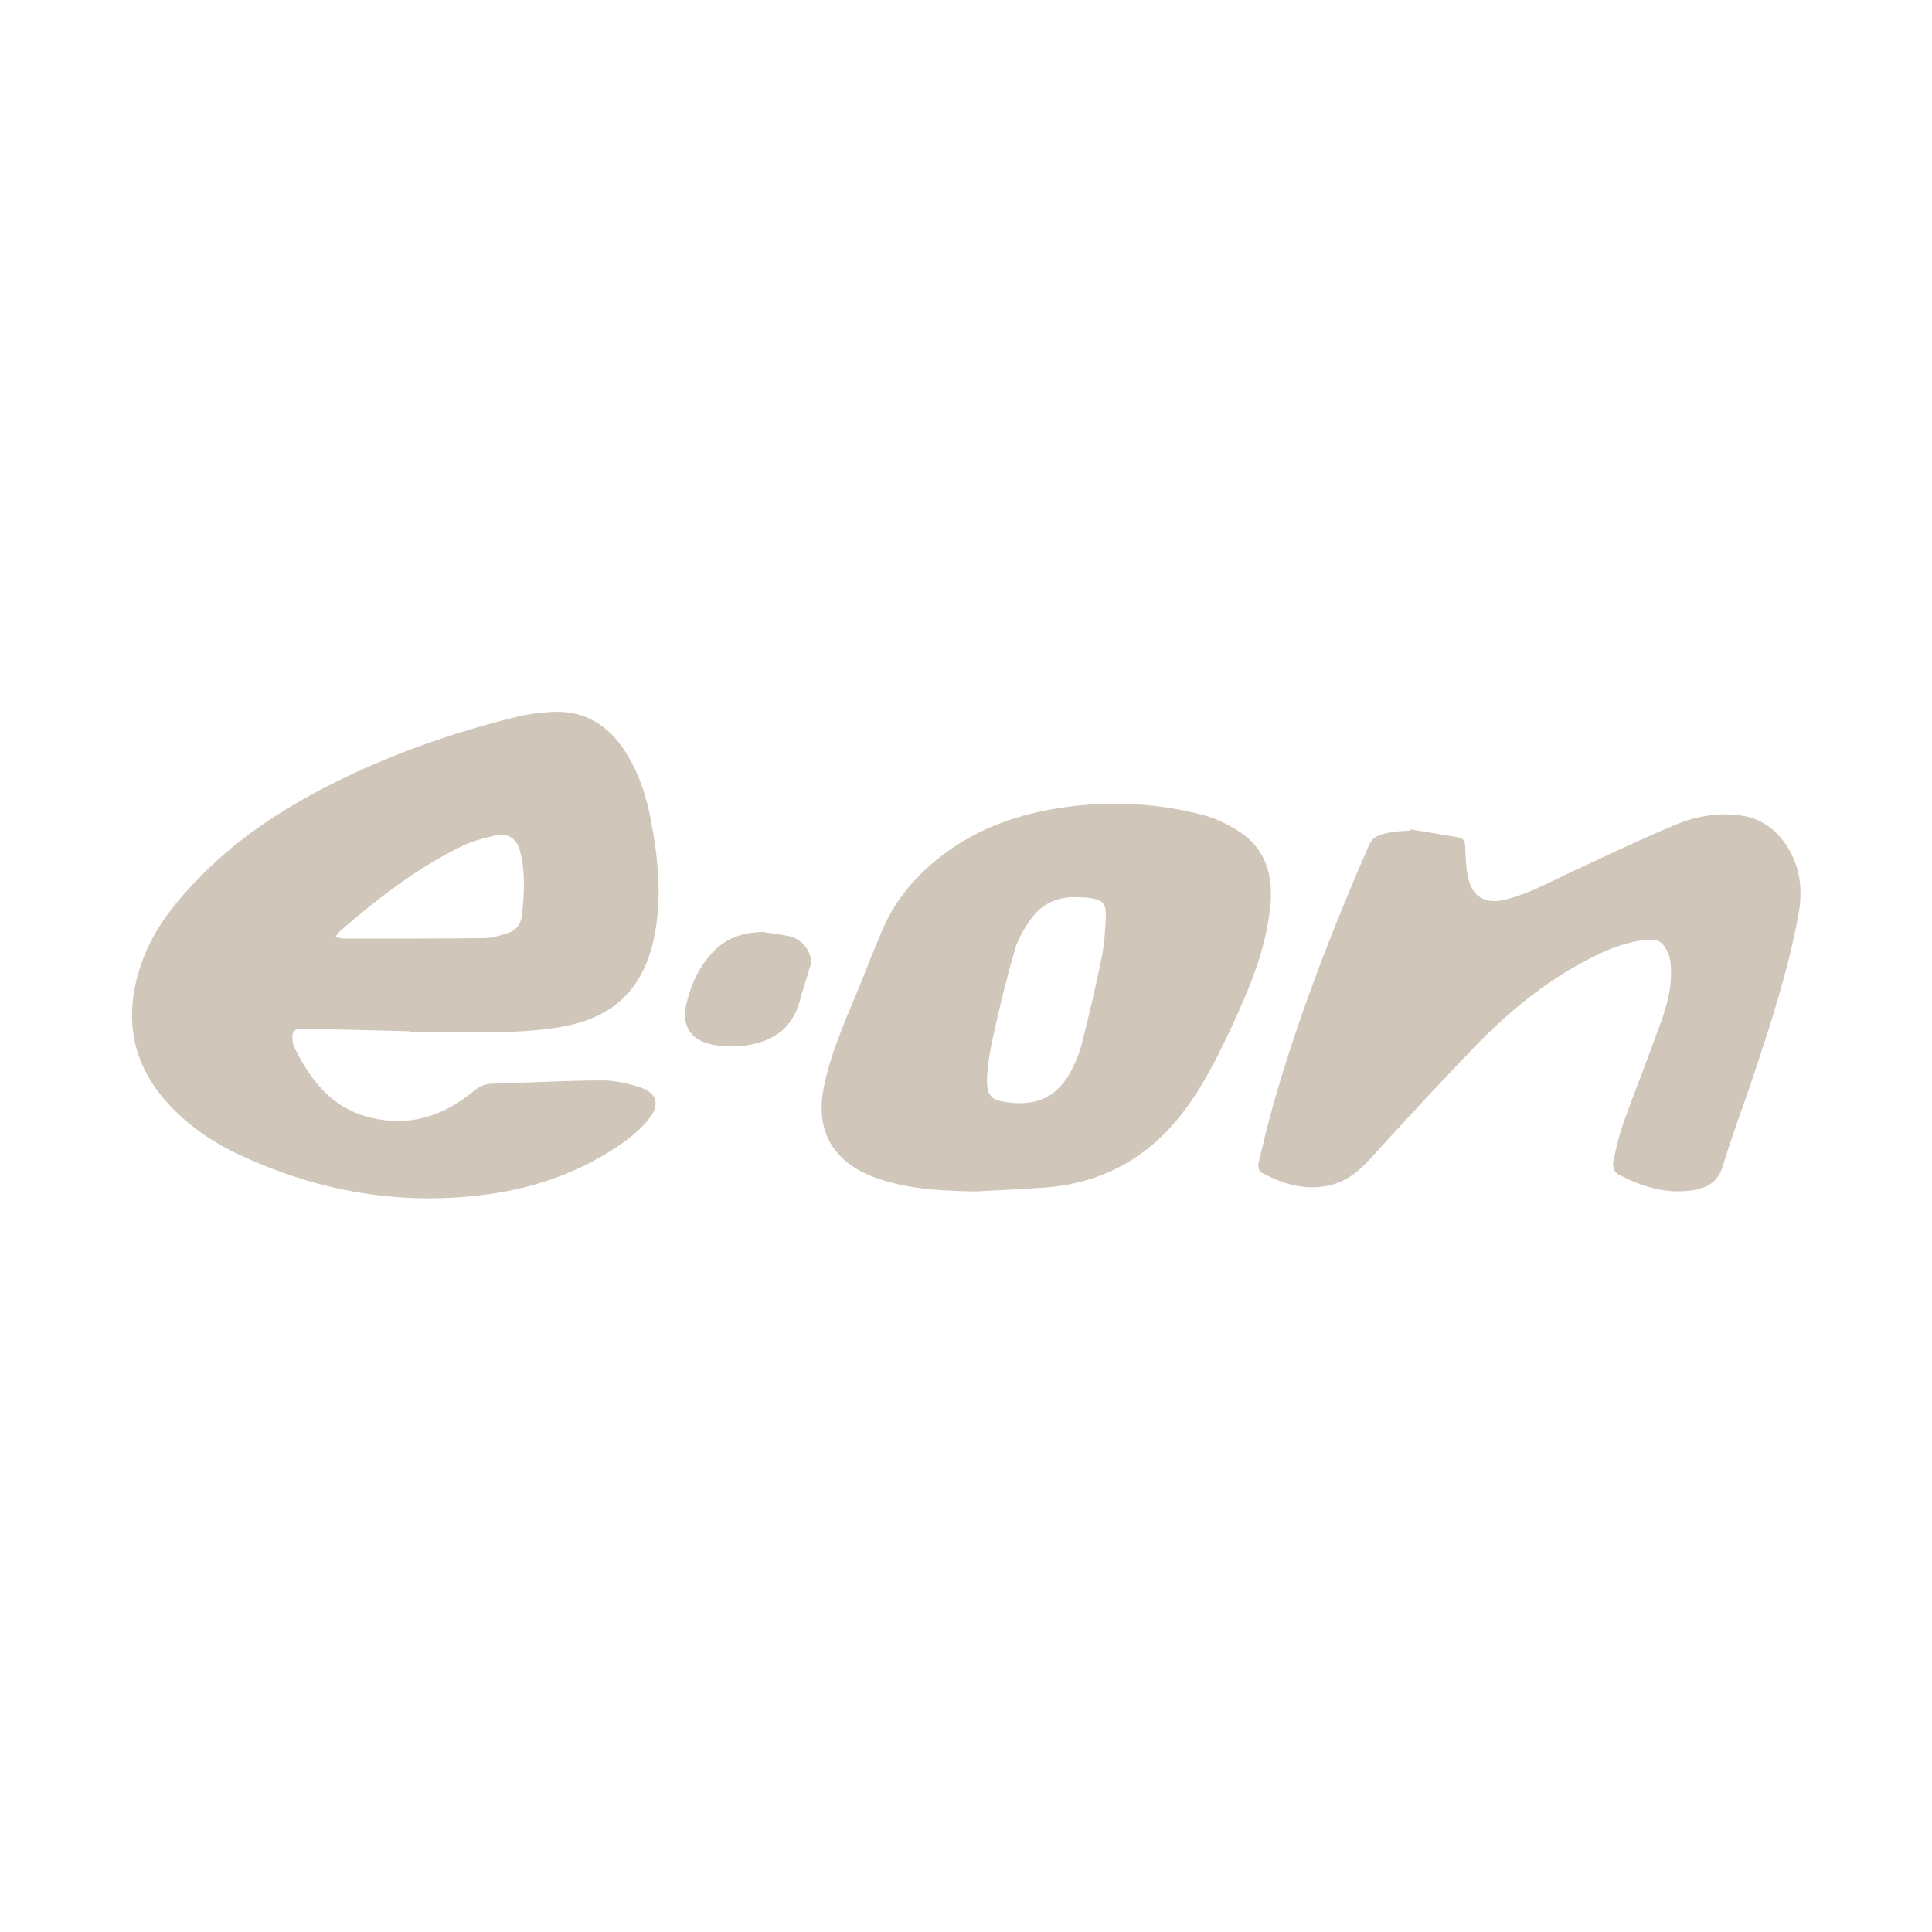 <?xml version="1.0" encoding="UTF-8"?> <!-- Generator: Adobe Illustrator 16.0.0, SVG Export Plug-In . SVG Version: 6.00 Build 0) --> <svg xmlns="http://www.w3.org/2000/svg" xmlns:xlink="http://www.w3.org/1999/xlink" id="Layer_1" x="0px" y="0px" width="300px" height="300px" viewBox="0 0 300 300" xml:space="preserve"> <g> <path fill-rule="evenodd" clip-rule="evenodd" fill="#D0C6BA" d="M63.544,160.127c-5.508-0.133-11.017-0.269-16.525-0.395 c-1.279-0.03-1.699,0.41-1.602,1.67c0.027,0.358,0.061,0.744,0.212,1.061c2.514,5.241,5.907,9.623,11.879,11.079 c5.999,1.464,11.328-0.192,15.994-4.08c0.884-0.735,1.72-1.152,2.874-1.184c5.683-0.155,11.363-0.479,17.046-0.514 c1.95-0.013,3.966,0.445,5.844,1.035c2.762,0.866,3.305,2.724,1.465,4.978c-1.129,1.382-2.514,2.623-3.977,3.652 c-6.189,4.358-13.189,6.902-20.589,7.963c-13.656,1.954-26.765-0.312-39.235-6.189c-3.56-1.678-6.815-3.85-9.643-6.608 c-6.713-6.554-8.383-14.269-5.294-23.085c1.949-5.562,5.625-9.923,9.706-13.985c5.6-5.577,12.138-9.851,19.139-13.442 c9.383-4.811,19.265-8.292,29.49-10.798c1.714-0.42,3.5-0.621,5.267-0.73c5.094-0.315,8.84,1.992,11.528,6.196 c2.122,3.317,3.285,7.01,3.992,10.837c0.896,4.854,1.491,9.746,0.958,14.699c-0.391,3.634-1.22,7.144-3.267,10.248 c-2.973,4.504-7.504,6.292-12.57,7.067c-6.775,1.037-13.601,0.574-20.409,0.602c-0.761,0.003-1.522,0-2.283,0 C63.544,160.178,63.544,160.152,63.544,160.127z M52.049,145.524c0.635,0.102,1.036,0.221,1.437,0.221 c7.247-0.002,14.494,0.017,21.739-0.07c1.231-0.014,2.484-0.419,3.677-0.801c1.186-0.379,1.958-1.316,2.11-2.548 c0.415-3.349,0.584-6.717-0.219-10.035c-0.495-2.045-1.809-2.986-3.854-2.556c-1.855,0.39-3.74,0.926-5.433,1.762 c-6.869,3.389-12.89,8.028-18.64,13.036C52.61,144.755,52.427,145.061,52.049,145.524z"></path> <path fill-rule="evenodd" clip-rule="evenodd" fill="#D0C6BA" d="M151.493,185.002c-5.055-0.078-10.075-0.305-14.927-1.91 c-0.618-0.205-1.231-0.432-1.824-0.697c-5.742-2.562-8.091-7.249-6.824-13.556c0.997-4.968,2.998-9.585,4.934-14.228 c1.462-3.508,2.787-7.073,4.314-10.549c1.84-4.187,4.701-7.633,8.226-10.521c5.47-4.48,11.846-6.895,18.748-8.019 c7.458-1.214,14.895-0.922,22.212,0.905c2.165,0.54,4.319,1.541,6.185,2.775c4.093,2.714,5.186,6.886,4.715,11.53 c-0.678,6.693-3.248,12.808-6.057,18.821c-2.116,4.527-4.336,9.004-7.38,13.016c-5.487,7.232-12.731,11.226-21.795,11.852 C158.516,184.665,155.001,184.811,151.493,185.002z M167.293,139.313c-3.144-0.09-5.566,0.988-7.36,3.591 c-0.954,1.386-1.859,2.907-2.326,4.503c-1.177,4.017-2.17,8.097-3.089,12.183c-0.577,2.564-1.146,5.18-1.251,7.791 c-0.123,3.136,1.045,3.493,3.229,3.787c4.675,0.629,7.846-0.947,9.974-5.162c0.646-1.283,1.207-2.647,1.551-4.039 c1.096-4.419,2.154-8.853,3.05-13.316c0.431-2.146,0.58-4.368,0.639-6.562c0.049-1.806-0.562-2.348-2.358-2.632 C168.674,139.35,167.979,139.357,167.293,139.313z"></path> <path fill-rule="evenodd" clip-rule="evenodd" fill="#D0C6BA" d="M219.046,128.784c2.456,0.41,4.911,0.827,7.367,1.229 c0.817,0.134,1.076,0.562,1.105,1.405c0.062,1.692,0.109,3.423,0.498,5.058c0.669,2.818,2.697,3.929,5.517,3.259 c3.843-0.912,7.264-2.844,10.802-4.491c5.28-2.454,10.538-4.964,15.907-7.209c2.974-1.243,6.173-1.812,9.463-1.485 c3.154,0.314,5.62,1.76,7.436,4.341c2.404,3.415,2.856,7.2,2.109,11.205c-1.658,8.921-4.476,17.517-7.365,26.088 c-1.443,4.286-3.077,8.514-4.358,12.846c-0.73,2.473-2.396,3.421-4.606,3.774c-4.152,0.665-7.963-0.513-11.581-2.44 c-0.977-0.518-0.954-1.539-0.755-2.414c0.439-1.934,0.887-3.885,1.558-5.747c1.903-5.273,3.985-10.483,5.867-15.765 c0.985-2.763,1.673-5.632,1.419-8.621c-0.051-0.604-0.156-1.238-0.4-1.788c-0.855-1.953-1.69-2.252-3.43-2.079 c-3.772,0.377-7.096,1.96-10.339,3.746c-6.283,3.462-11.687,8.069-16.627,13.204c-5.427,5.642-10.726,11.407-16.004,17.187 c-1.786,1.956-3.724,3.451-6.38,4.014c-3.791,0.801-7.162-0.328-10.418-2.041c-0.311-0.164-0.515-0.972-0.414-1.398 c0.713-3.064,1.447-6.127,2.307-9.152c3.922-13.812,9.148-27.147,14.866-40.299c0.662-1.525,2.057-1.71,3.389-1.968 c0.991-0.19,2.017-0.193,3.026-0.28C219.019,128.902,219.032,128.842,219.046,128.784z"></path> <path fill-rule="evenodd" clip-rule="evenodd" fill="#D0C6BA" d="M118.411,144.72c1.39,0.214,2.794,0.363,4.166,0.662 c1.856,0.403,3.267,2.105,3.388,3.935c0.009,0.138-0.021,0.285-0.063,0.42c-0.572,1.9-1.199,3.786-1.717,5.703 c-1.225,4.521-4.52,6.452-8.829,6.949c-1.621,0.187-3.344,0.12-4.938-0.221c-3.146-0.674-4.567-2.931-3.892-6.051 c0.593-2.743,1.688-5.313,3.484-7.514C112.172,145.954,114.802,144.798,118.411,144.72z"></path> </g> </svg> 